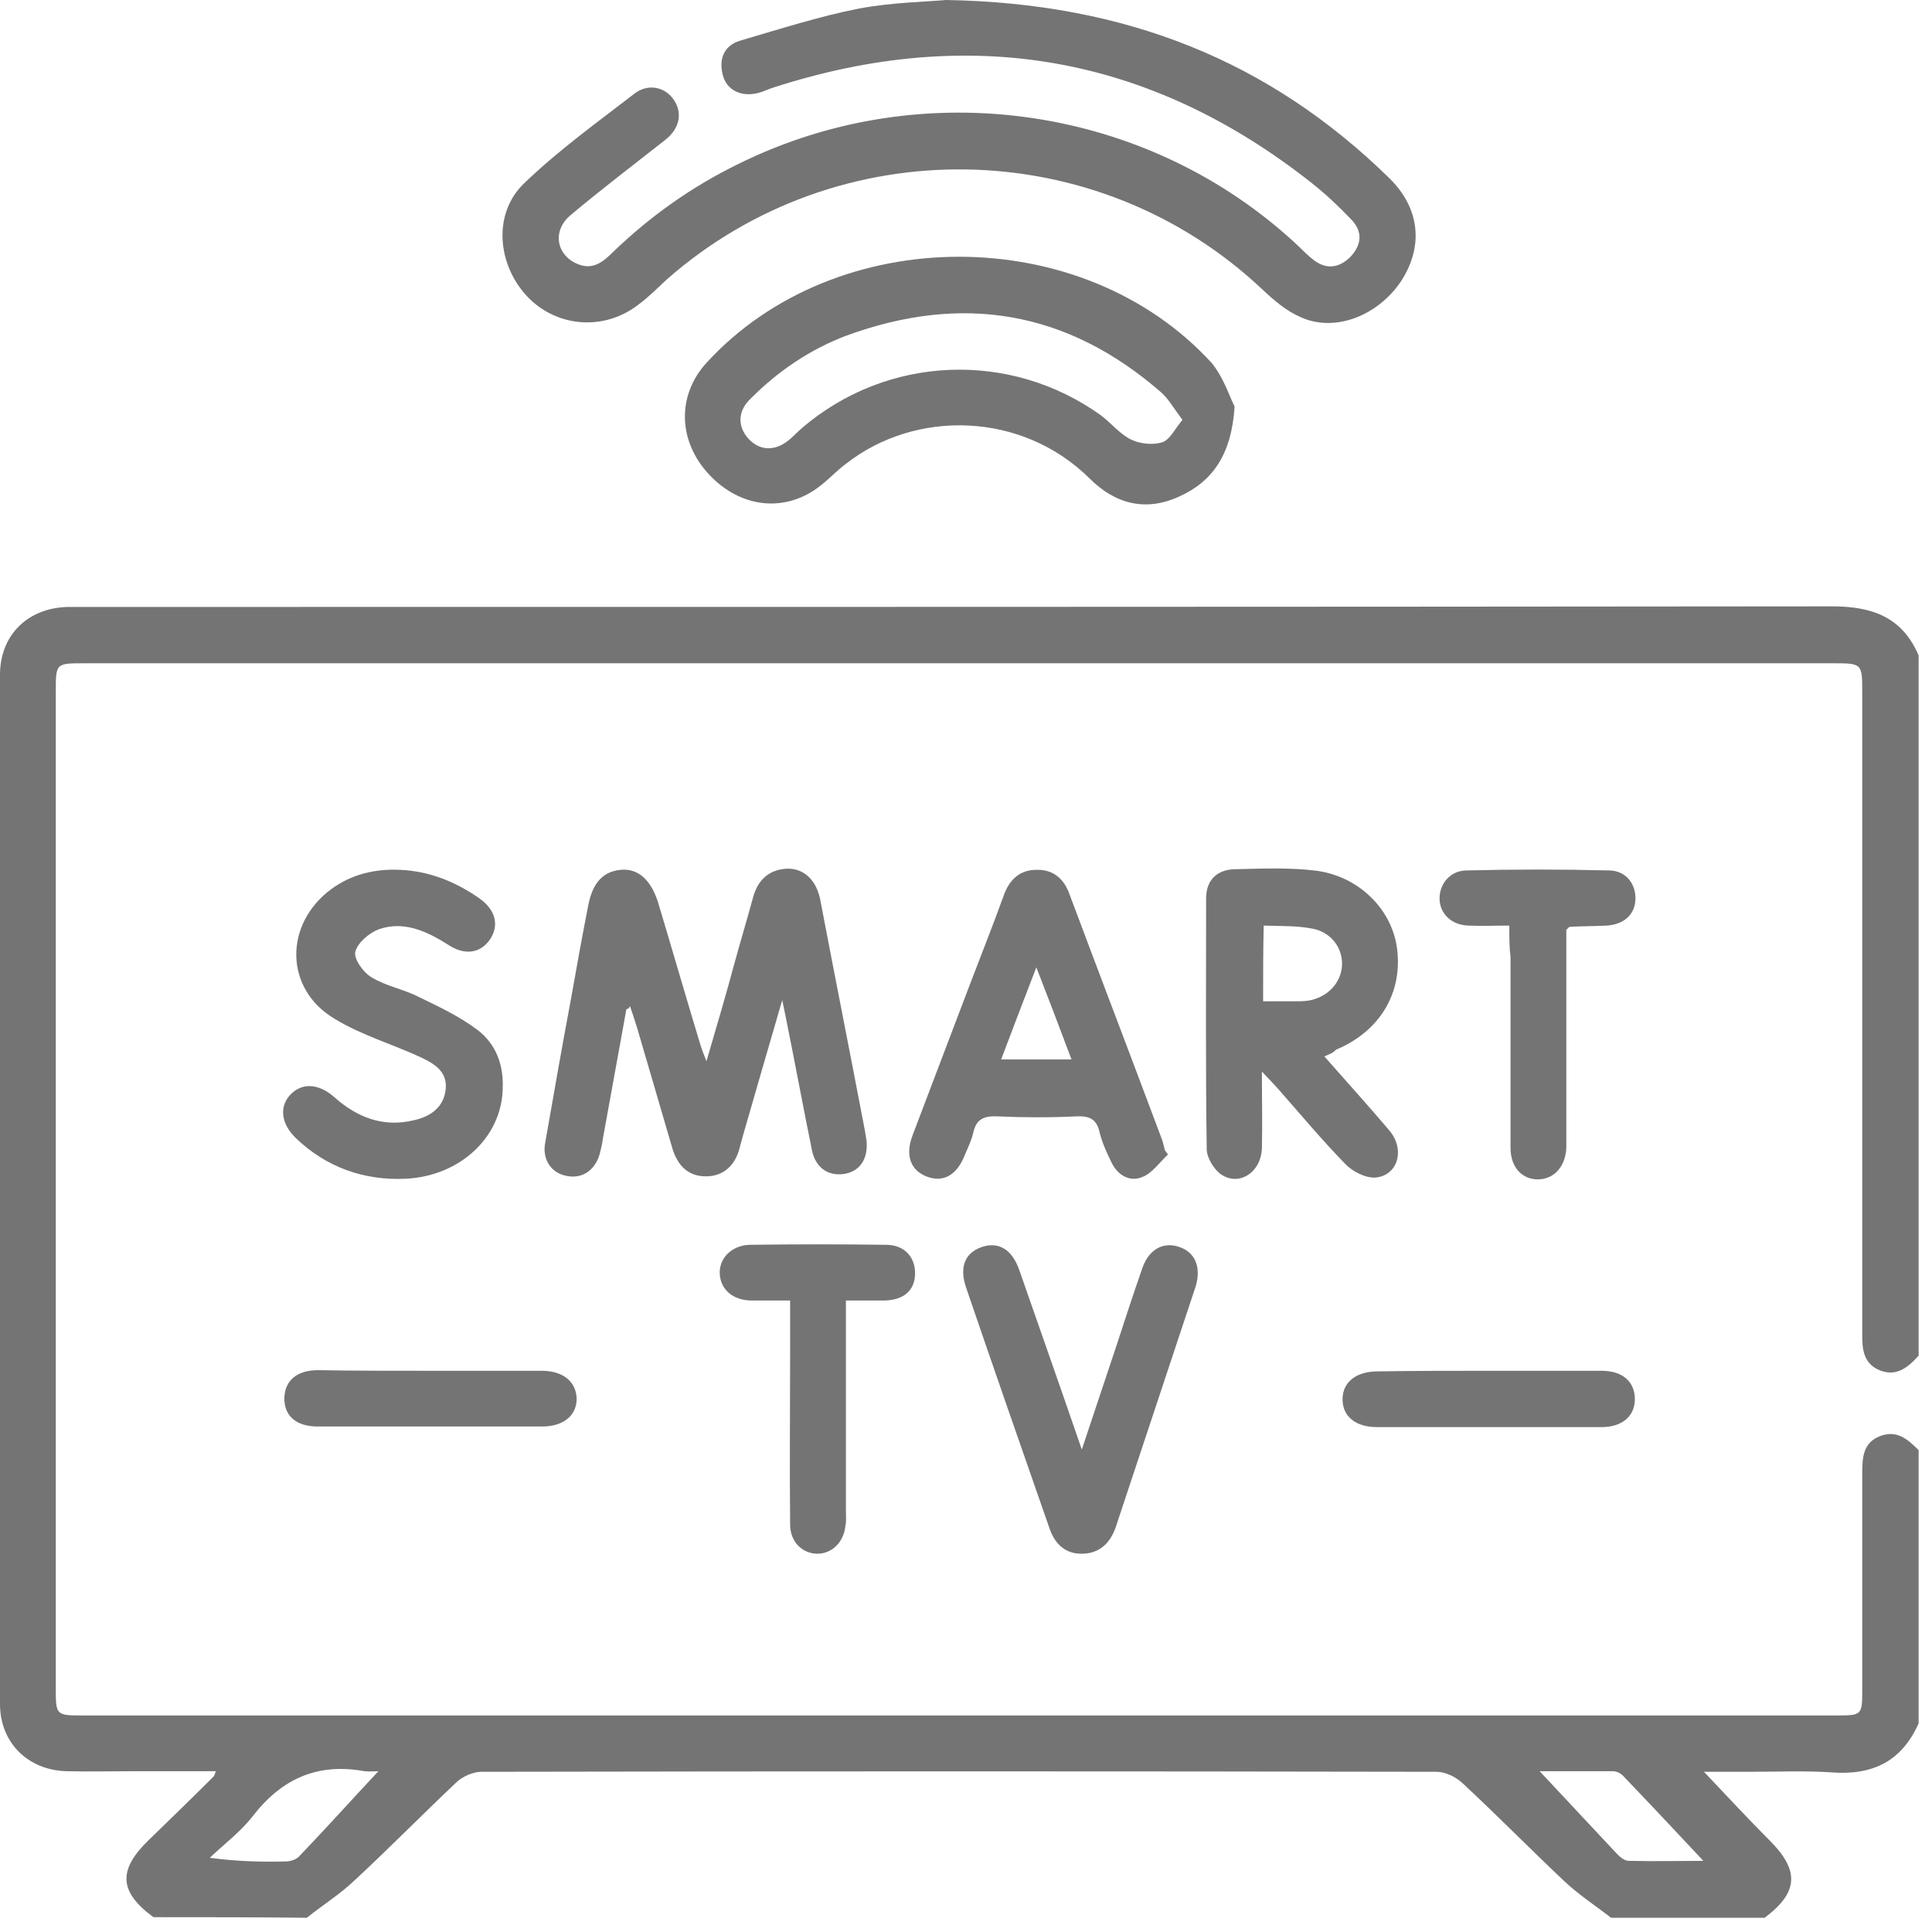 <svg width="64" height="64" viewBox="0 0 64 64" fill="none" xmlns="http://www.w3.org/2000/svg">
<path d="M5.082 63.509C3.937 62.666 3.897 61.944 4.941 60.94C5.645 60.258 6.368 59.556 7.071 58.853C7.091 58.833 7.111 58.793 7.151 58.673C6.247 58.673 5.363 58.673 4.479 58.673C3.716 58.673 2.953 58.693 2.19 58.673C0.924 58.633 0 57.73 0 56.446C0 45.088 0 33.711 0 22.354C0 21.049 0.904 20.146 2.23 20.106C2.431 20.106 2.652 20.106 2.852 20.106C22.136 20.106 41.4 20.106 60.684 20.086C62.03 20.086 63.014 20.447 63.557 21.711C63.557 29.437 63.557 37.162 63.557 44.908C63.175 45.329 62.773 45.65 62.171 45.349C61.729 45.108 61.689 44.687 61.689 44.225C61.689 37.142 61.689 30.059 61.689 22.955C61.689 21.972 61.689 21.972 60.704 21.972C41.4 21.972 22.096 21.972 2.792 21.972C1.848 21.972 1.848 21.972 1.848 22.915C1.848 33.911 1.848 44.908 1.848 55.904C1.848 56.827 1.848 56.827 2.772 56.827C22.116 56.827 41.461 56.827 60.805 56.827C61.689 56.827 61.689 56.827 61.689 55.944C61.689 53.576 61.689 51.188 61.689 48.82C61.689 48.299 61.709 47.797 62.271 47.576C62.834 47.356 63.195 47.677 63.557 48.038C63.557 51.048 63.557 54.078 63.557 57.088C62.994 58.352 62.03 58.813 60.684 58.713C59.78 58.653 58.876 58.693 57.952 58.693C57.45 58.693 56.948 58.693 56.446 58.693C57.189 59.475 57.892 60.238 58.615 60.96C59.62 61.964 59.58 62.686 58.455 63.529C56.767 63.529 55.06 63.529 53.372 63.529C52.85 63.127 52.268 62.746 51.785 62.285C50.661 61.221 49.576 60.117 48.431 59.054C48.21 58.853 47.868 58.693 47.587 58.693C37.041 58.673 26.495 58.673 15.949 58.693C15.668 58.693 15.307 58.853 15.106 59.054C13.981 60.117 12.896 61.221 11.751 62.285C11.269 62.746 10.687 63.107 10.164 63.529C8.477 63.509 6.79 63.509 5.082 63.509ZM12.535 58.673C12.454 58.673 12.253 58.693 12.072 58.673C10.526 58.392 9.341 58.914 8.376 60.158C7.975 60.679 7.432 61.081 6.95 61.542C7.854 61.663 8.658 61.683 9.461 61.663C9.622 61.663 9.803 61.602 9.903 61.502C10.807 60.559 11.671 59.596 12.535 58.673ZM51.002 58.673C51.866 59.596 52.73 60.519 53.593 61.442C53.694 61.542 53.834 61.643 53.955 61.643C54.819 61.663 55.662 61.643 56.426 61.643C55.542 60.7 54.658 59.756 53.754 58.813C53.674 58.733 53.533 58.673 53.433 58.673C52.589 58.673 51.745 58.673 51.002 58.673Z" fill="#747474"/>
<path d="M20.75 33.43C20.489 34.875 20.228 36.319 19.967 37.744C19.947 37.905 19.907 38.065 19.866 38.226C19.706 38.788 19.264 39.068 18.742 38.948C18.259 38.848 17.958 38.406 18.059 37.864C18.34 36.259 18.621 34.654 18.922 33.049C19.103 32.025 19.284 31.022 19.485 29.999C19.625 29.256 19.967 28.875 20.549 28.815C21.132 28.755 21.554 29.136 21.795 29.878C22.277 31.483 22.739 33.089 23.221 34.674C23.261 34.794 23.302 34.895 23.402 35.156C23.743 33.992 24.045 32.968 24.326 31.925C24.527 31.183 24.748 30.46 24.949 29.718C25.109 29.136 25.491 28.795 26.094 28.775C26.656 28.775 27.058 29.176 27.178 29.838C27.66 32.366 28.163 34.895 28.645 37.423C28.665 37.543 28.685 37.664 28.705 37.784C28.765 38.386 28.484 38.807 27.962 38.888C27.439 38.968 27.018 38.687 26.897 38.105C26.616 36.721 26.355 35.316 26.073 33.911C26.033 33.711 25.993 33.51 25.913 33.129C25.431 34.774 25.009 36.239 24.587 37.704C24.567 37.804 24.527 37.905 24.507 38.005C24.366 38.587 23.984 38.968 23.382 38.968C22.759 38.968 22.418 38.567 22.257 37.985C21.875 36.681 21.494 35.376 21.112 34.072C21.032 33.811 20.951 33.57 20.871 33.33C20.831 33.41 20.791 33.43 20.75 33.43Z" fill="#747474"/>
<path d="M43.871 34.995C44.614 35.838 45.337 36.64 46.02 37.443C46.563 38.085 46.302 38.948 45.558 39.008C45.237 39.028 44.795 38.807 44.554 38.547C43.791 37.764 43.088 36.921 42.364 36.099C42.224 35.938 42.063 35.778 41.802 35.497C41.802 36.44 41.822 37.242 41.802 38.025C41.782 38.828 41.059 39.309 40.456 38.908C40.215 38.747 39.974 38.346 39.974 38.065C39.934 35.296 39.954 32.527 39.954 29.758C39.954 29.156 40.316 28.815 40.878 28.795C41.762 28.775 42.666 28.734 43.53 28.835C44.996 28.995 46.121 30.119 46.282 31.443C46.462 32.908 45.699 34.172 44.253 34.774C44.172 34.875 44.052 34.915 43.871 34.995ZM41.842 33.169C42.224 33.169 42.565 33.169 42.887 33.169C43.027 33.169 43.168 33.169 43.329 33.149C43.951 33.049 44.413 32.587 44.454 32.005C44.494 31.423 44.112 30.881 43.469 30.761C42.947 30.661 42.425 30.681 41.862 30.661C41.842 31.524 41.842 32.306 41.842 33.169Z" fill="#747474"/>
<path d="M38.688 38.246C38.407 38.507 38.166 38.868 37.845 38.988C37.423 39.169 37.021 38.928 36.82 38.507C36.66 38.185 36.499 37.824 36.419 37.483C36.318 37.062 36.077 36.962 35.655 36.981C34.791 37.022 33.928 37.022 33.044 36.981C32.602 36.962 32.341 37.062 32.24 37.523C32.18 37.784 32.06 38.025 31.959 38.266C31.698 38.928 31.256 39.169 30.734 38.988C30.171 38.788 29.971 38.286 30.232 37.604C30.854 35.958 31.477 34.333 32.1 32.687C32.481 31.684 32.883 30.681 33.245 29.677C33.426 29.156 33.767 28.815 34.33 28.815C34.892 28.795 35.254 29.116 35.434 29.637C36.439 32.326 37.463 34.995 38.468 37.684C38.528 37.824 38.548 37.965 38.588 38.105C38.628 38.165 38.668 38.206 38.688 38.246ZM35.495 35.095C35.113 34.072 34.751 33.129 34.33 32.045C33.908 33.129 33.546 34.092 33.164 35.095C33.968 35.095 34.691 35.095 35.495 35.095Z" fill="#747474"/>
<path d="M16.652 36.079C16.612 37.664 15.246 38.968 13.418 39.048C12.053 39.108 10.807 38.667 9.803 37.704C9.3 37.222 9.24 36.64 9.642 36.239C10.024 35.858 10.566 35.898 11.068 36.339C11.832 37.022 12.715 37.363 13.74 37.102C14.262 36.981 14.704 36.681 14.764 36.079C14.825 35.497 14.383 35.236 13.961 35.035C13.017 34.594 11.972 34.293 11.088 33.751C9.421 32.768 9.401 30.621 10.968 29.457C11.651 28.955 12.434 28.775 13.258 28.815C14.202 28.855 15.066 29.196 15.849 29.738C16.412 30.119 16.552 30.641 16.231 31.122C15.909 31.584 15.387 31.664 14.825 31.283C14.121 30.841 13.378 30.5 12.555 30.781C12.233 30.901 11.852 31.223 11.771 31.524C11.711 31.764 12.032 32.206 12.293 32.366C12.776 32.667 13.378 32.768 13.88 33.029C14.543 33.35 15.226 33.671 15.809 34.112C16.432 34.574 16.693 35.296 16.652 36.079Z" fill="#747474"/>
<path d="M35.836 48.018C36.258 46.754 36.62 45.67 36.981 44.587C37.262 43.724 37.544 42.861 37.845 41.998C38.066 41.376 38.548 41.115 39.09 41.316C39.592 41.496 39.793 41.978 39.612 42.6C38.729 45.269 37.845 47.917 36.961 50.586C36.78 51.108 36.439 51.449 35.876 51.469C35.294 51.489 34.932 51.148 34.751 50.586C33.827 47.938 32.903 45.289 31.999 42.64C31.778 41.978 31.959 41.516 32.502 41.316C33.064 41.115 33.526 41.376 33.767 42.078C34.43 43.984 35.113 45.911 35.836 48.018Z" fill="#747474"/>
<path d="M28.022 43.082C28.022 43.362 28.022 43.583 28.022 43.804C28.022 45.871 28.022 47.938 28.022 50.004C28.022 50.185 28.042 50.386 28.002 50.566C27.942 51.108 27.54 51.469 27.078 51.469C26.576 51.469 26.174 51.068 26.174 50.506C26.154 48.58 26.174 46.673 26.174 44.747C26.174 44.225 26.174 43.724 26.174 43.082C25.712 43.082 25.29 43.082 24.868 43.082C24.266 43.062 23.884 42.72 23.844 42.219C23.804 41.697 24.226 41.256 24.828 41.236C26.335 41.215 27.841 41.215 29.348 41.236C29.971 41.236 30.332 41.657 30.312 42.219C30.292 42.761 29.93 43.062 29.308 43.082C28.906 43.082 28.504 43.082 28.022 43.082Z" fill="#747474"/>
<path d="M49.998 30.661C49.495 30.661 49.054 30.681 48.632 30.661C48.089 30.641 47.708 30.279 47.688 29.798C47.668 29.316 48.009 28.855 48.551 28.835C50.138 28.795 51.725 28.795 53.332 28.835C53.875 28.855 54.196 29.296 54.176 29.798C54.156 30.3 53.794 30.621 53.232 30.661C52.83 30.681 52.408 30.681 52.007 30.701C51.986 30.701 51.966 30.721 51.886 30.801C51.886 31.002 51.886 31.263 51.886 31.544C51.886 33.57 51.886 35.597 51.886 37.604C51.886 37.744 51.886 37.885 51.886 38.045C51.846 38.667 51.464 39.068 50.942 39.068C50.42 39.068 50.038 38.667 50.038 38.025C50.038 35.918 50.038 33.811 50.038 31.704C49.998 31.403 49.998 31.082 49.998 30.661Z" fill="#747474"/>
<path d="M14.282 45.409C15.508 45.409 16.713 45.409 17.938 45.409C18.661 45.409 19.083 45.77 19.103 46.332C19.103 46.894 18.661 47.255 17.958 47.255C15.487 47.255 12.997 47.255 10.526 47.255C9.803 47.255 9.401 46.894 9.421 46.292C9.441 45.73 9.843 45.389 10.526 45.389C11.751 45.409 13.017 45.409 14.282 45.409Z" fill="#747474"/>
<path d="M49.395 45.409C50.62 45.409 51.826 45.409 53.051 45.409C53.734 45.409 54.136 45.75 54.156 46.312C54.176 46.894 53.754 47.275 53.051 47.275C50.58 47.275 48.089 47.275 45.619 47.275C44.895 47.275 44.474 46.914 44.474 46.352C44.474 45.791 44.916 45.429 45.639 45.429C46.884 45.409 48.15 45.409 49.395 45.409Z" fill="#747474"/>
<path d="M31.337 0C37.302 0.1 42.063 2.027 46.02 5.899C47.045 6.903 47.165 8.167 46.402 9.331C45.639 10.454 44.233 11.016 43.108 10.515C42.626 10.314 42.204 9.953 41.822 9.592C36.338 4.415 27.761 4.274 22.096 9.25C21.795 9.531 21.494 9.832 21.172 10.073C20.027 10.976 18.44 10.856 17.456 9.812C16.452 8.729 16.331 7.043 17.376 6.06C18.501 4.976 19.786 4.053 21.032 3.09C21.494 2.749 22.056 2.889 22.337 3.331C22.619 3.772 22.498 4.274 22.036 4.635C20.991 5.458 19.907 6.281 18.882 7.143C18.28 7.665 18.44 8.468 19.143 8.749C19.625 8.949 19.967 8.689 20.288 8.367C21.534 7.164 22.92 6.18 24.487 5.418C30.593 2.408 38.046 3.491 43.007 8.147C43.168 8.307 43.329 8.468 43.509 8.608C43.951 8.949 44.373 8.869 44.735 8.508C45.096 8.127 45.157 7.685 44.775 7.284C44.353 6.842 43.931 6.441 43.449 6.06C38.086 1.826 32.14 0.803 25.652 2.889C25.451 2.95 25.27 3.05 25.069 3.09C24.527 3.211 24.065 2.97 23.944 2.488C23.804 1.946 23.984 1.505 24.527 1.344C25.832 0.963 27.138 0.542 28.464 0.281C29.549 0.08 30.674 0.06 31.337 0Z" fill="#747474"/>
<path d="M40.898 13.464C40.798 15.05 40.175 15.952 39.05 16.454C37.945 16.956 36.941 16.695 36.097 15.852C33.847 13.625 30.332 13.565 28.042 15.35C27.741 15.571 27.48 15.852 27.198 16.073C26.053 16.996 24.547 16.855 23.482 15.712C22.458 14.608 22.418 13.103 23.402 12.02C27.68 7.344 35.836 7.324 40.135 12.02C40.536 12.501 40.737 13.163 40.898 13.464ZM39.171 13.906C38.889 13.544 38.709 13.203 38.447 12.983C35.354 10.294 31.879 9.712 28.042 11.117C26.817 11.578 25.732 12.32 24.808 13.264C24.426 13.665 24.447 14.167 24.808 14.548C25.17 14.929 25.652 14.949 26.094 14.608C26.254 14.488 26.395 14.327 26.556 14.187C29.388 11.759 33.466 11.598 36.479 13.765C36.82 14.026 37.102 14.387 37.483 14.568C37.785 14.708 38.206 14.748 38.508 14.648C38.749 14.568 38.909 14.227 39.171 13.906Z" fill="#747474"/>
</svg>
